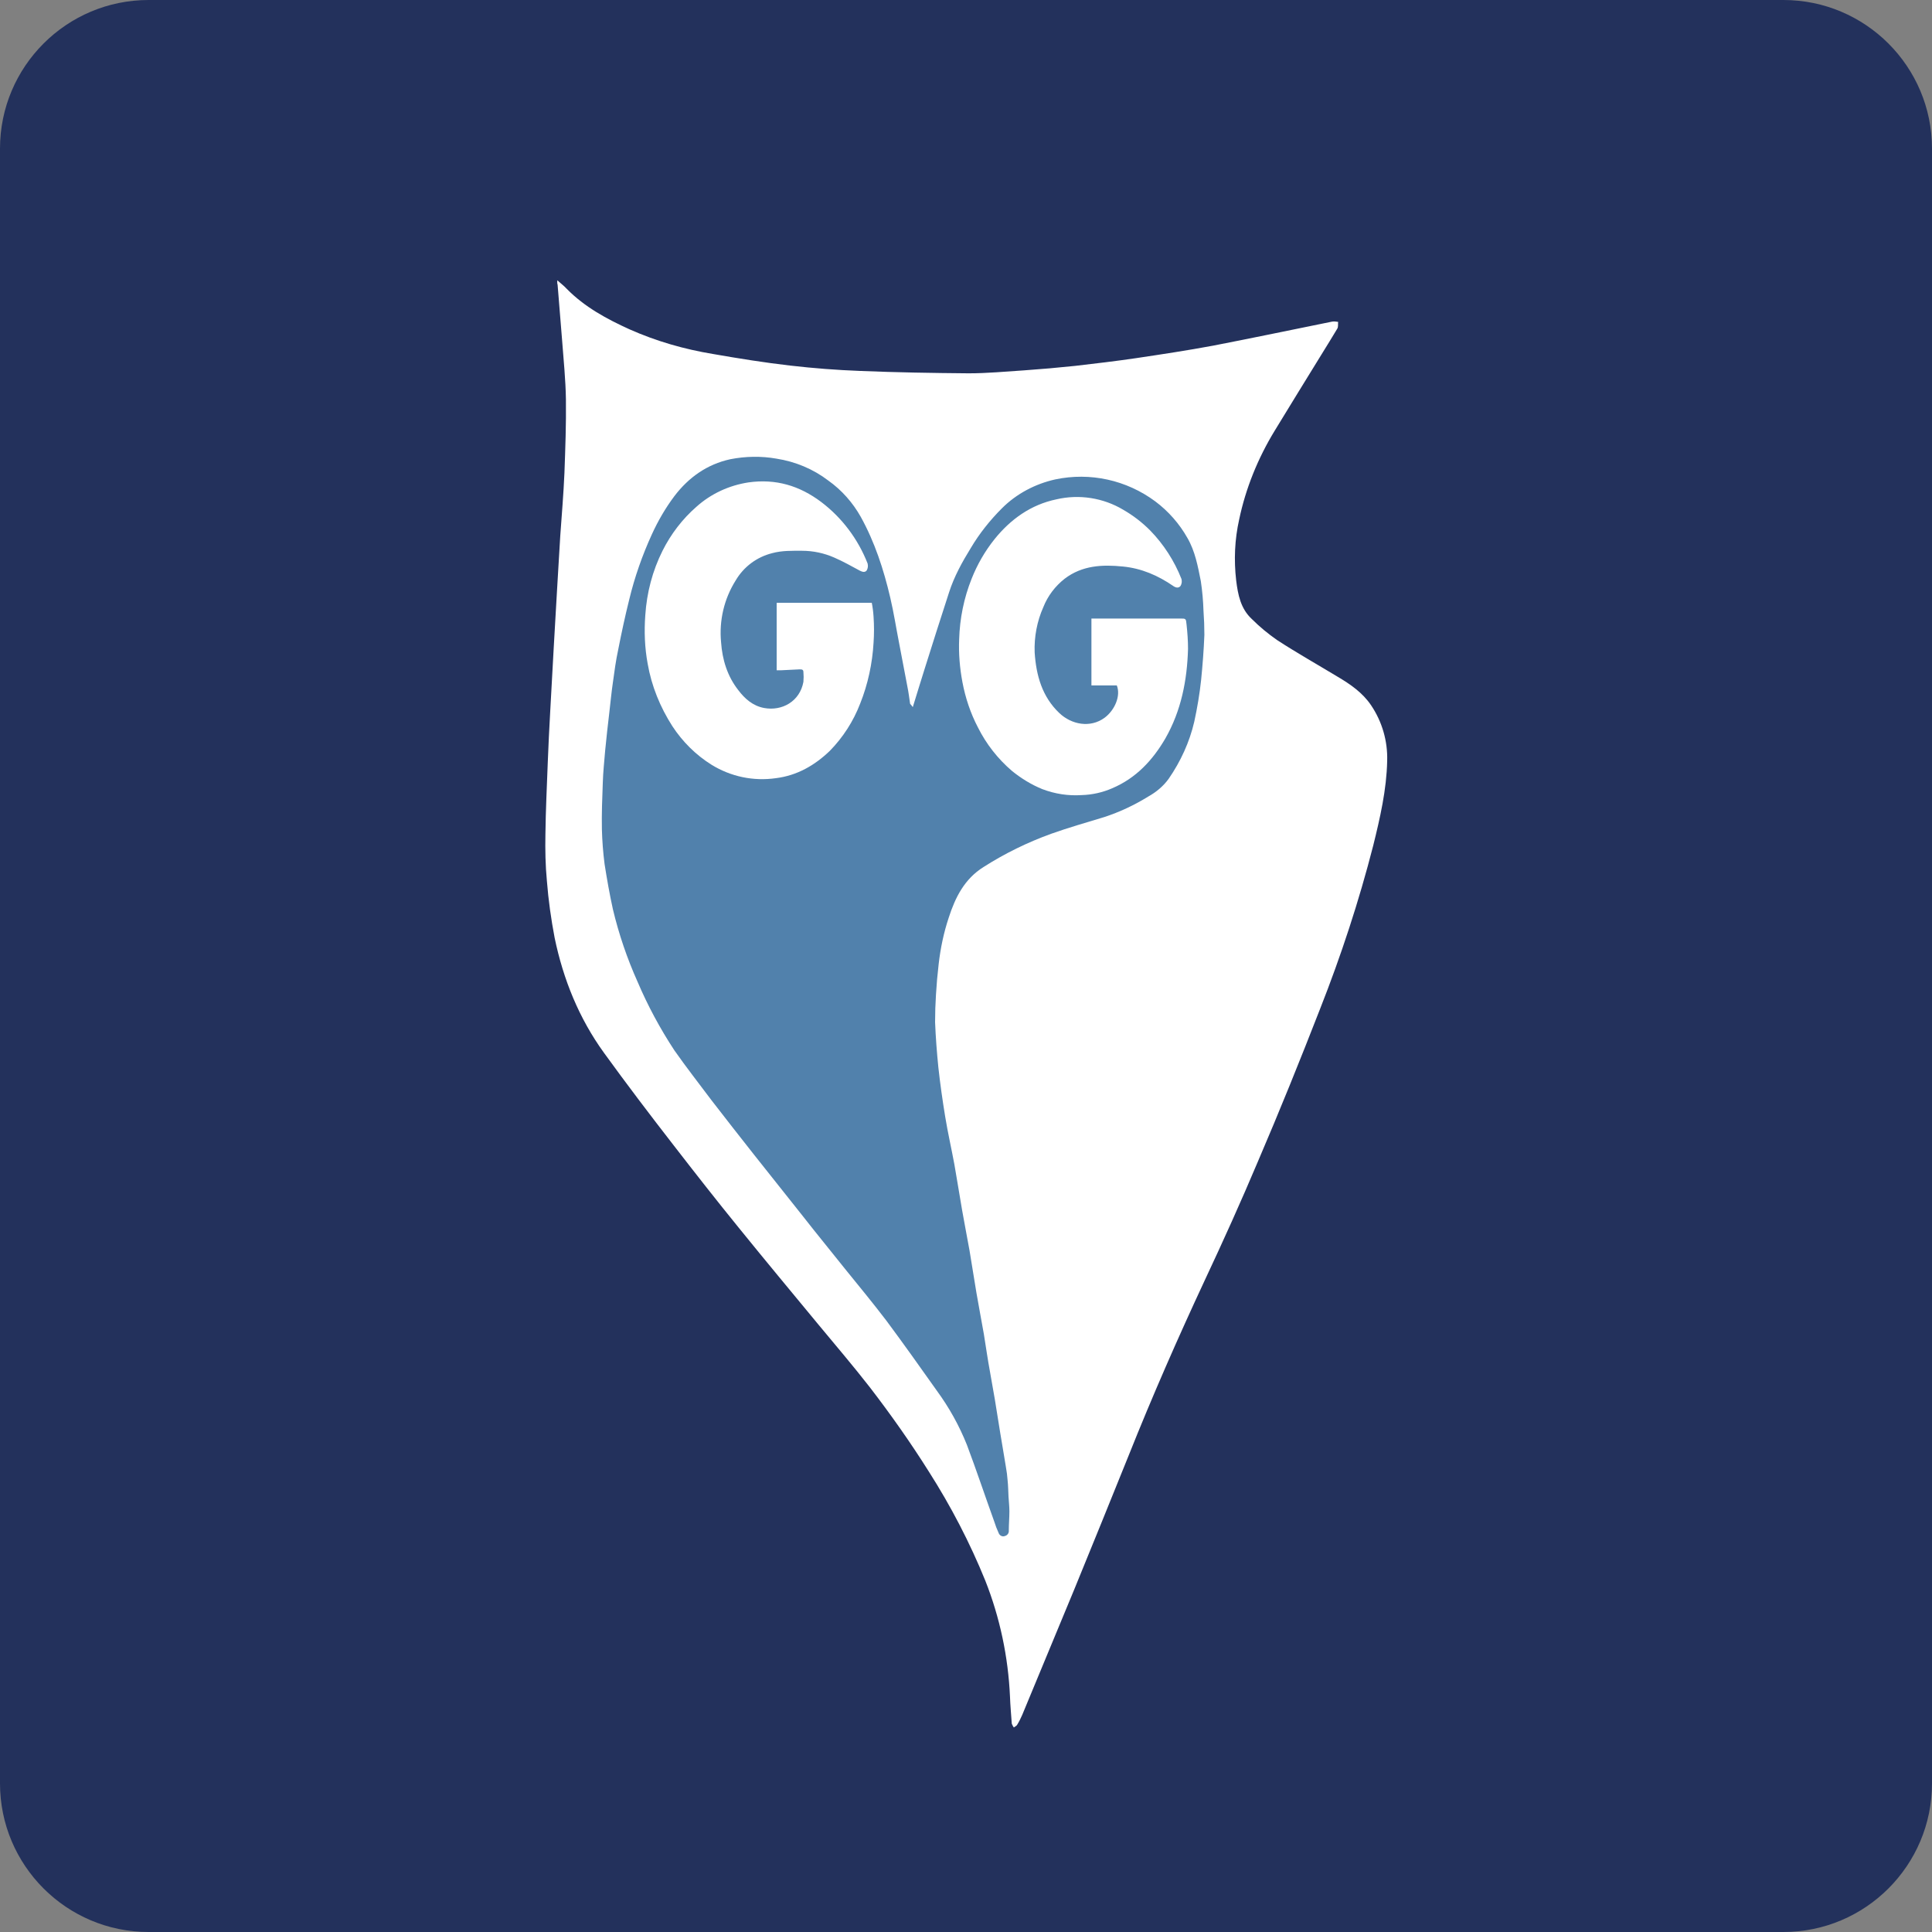 <?xml version="1.0" encoding="utf-8"?>
<!-- Generator: Adobe Illustrator 24.3.0, SVG Export Plug-In . SVG Version: 6.00 Build 0)  -->
<svg version="1.1" id="Ebene_1" xmlns="http://www.w3.org/2000/svg" xmlns:xlink="http://www.w3.org/1999/xlink" x="0px" y="0px"
	 viewBox="0 0 650 650" style="enable-background:new 0 0 650 650;" xml:space="preserve">
<rect x="0" y="0" width="650" height="650" fill="#808080" stroke="none"/>
<style type="text/css">
	.st0{fill:#23315C;}
	.st1{fill-rule:evenodd;clip-rule:evenodd;}
	.st2{fill:#FFFFFF;}
	.st3{fill:#5181AC;}
</style>
<path class="st0" d="M50,0h550c27.6,0,50,22.4,50,50v550c0,27.6-22.4,50-50,50H50c-27.6,0-50-22.4-50-50V50C0,22.4,22.4,0,50,0z"/>
<path class="st1" d="M0,0"/>
<g>
	<path class="st2" d="M187.5,94.3c1.2,1.1,2.3,1.9,3.2,2.9c6,6.1,13.4,10.1,21.1,13.6c9,4,18.4,6.7,28.1,8.3
		c8.6,1.5,17.3,2.9,26,3.9c7.8,0.9,15.6,1.5,23.5,1.8c12.2,0.5,24.3,0.7,36.5,0.8c6.2,0,12.5-0.6,18.7-1c5.7-0.4,11.4-0.9,17.1-1.5
		c6.9-0.8,13.7-1.6,20.5-2.6c8.7-1.3,17.3-2.6,25.9-4.2c13.4-2.6,26.8-5.4,40.1-8.1c0.7-0.1,1.4,0,2,0.1c-0.1,0.8,0.1,1.7-0.3,2.3
		c-1.7,2.9-3.5,5.7-5.2,8.5c-5.3,8.6-10.6,17.2-15.9,25.9c-5.6,9.2-9.7,19.3-11.9,29.8c-1.5,6.7-1.8,13.6-1,20.5
		c0.6,4.8,1.5,9.5,5.3,13c2.6,2.6,5.4,4.9,8.4,7c6.6,4.3,13.5,8.2,20.3,12.3c4.4,2.6,8.5,5.4,11.4,9.7c3.7,5.5,5.6,12,5.4,18.7
		c-0.2,9.7-2.4,19.2-4.7,28.5c-4.8,18.7-10.8,37-17.9,55c-6.7,17.2-13.6,34.3-20.9,51.3c-5.7,13.5-11.7,26.8-17.9,40
		c-9,19.3-17.6,38.9-25.5,58.7c-6.1,15.1-12.2,30.2-18.4,45.3c-5.8,14.1-11.7,28.1-17.5,42.2c-0.5,1.1-1,2.2-1.7,3.3
		c-0.2,0.4-0.8,0.6-1.1,0.9c-0.3-0.4-0.5-0.8-0.7-1.3c-0.2-3-0.5-6.1-0.6-9.1c-0.6-13.4-3.4-26.6-8.3-39
		c-5.2-12.8-11.6-25.1-19-36.7c-6.1-9.7-12.8-19.2-19.8-28.3c-5.6-7.2-11.5-14.1-17.3-21.1c-9-10.9-18-21.7-26.9-32.7
		c-7.4-9.1-14.6-18.3-21.8-27.6c-8-10.3-15.9-20.7-23.5-31.2c-8.4-11.6-13.7-24.7-16.6-38.7c-1.2-6.3-2.1-12.7-2.6-19.1
		c-0.5-5.2-0.6-10.5-0.5-15.7c0.1-8.2,0.5-16.3,0.8-24.4c0.2-5.6,0.5-11.1,0.8-16.7c0.4-7.3,0.8-14.6,1.2-21.8
		c0.4-6.4,0.7-12.7,1.1-19.1c0.4-6.2,0.7-12.4,1.1-18.5c0.5-7,1.1-14.1,1.4-21.1c0.3-8.2,0.6-16.5,0.5-24.7
		c-0.1-6.7-0.8-13.4-1.3-20.1c-0.5-6.2-1-12.3-1.5-18.5C187.4,95.2,187.5,94.8,187.5,94.3z"/>
	<path class="st3" d="M307.1,237.9c1.3-4.3,2.6-8.4,3.9-12.6c2.7-8.7,5.5-17.3,8.3-26c1.7-5.3,4.4-10.2,7.3-14.9
		c2.9-4.9,6.5-9.4,10.5-13.4c4.9-4.9,11.2-8.2,17.9-9.7c11.8-2.5,24,0.2,33.7,7.4c4.4,3.3,8.1,7.5,10.8,12.3
		c2.6,4.5,3.5,9.5,4.5,14.5c0.5,3.3,0.8,6.7,0.9,10c0.2,2.7,0.3,5.4,0.3,8.1c-0.2,5.1-0.6,10.2-1.1,15.2c-0.5,4.7-1.3,9.4-2.3,14
		c-1.6,6.9-4.6,13.4-8.6,19.2c-1.8,2.5-4.2,4.5-6.9,6c-4.7,2.9-9.6,5.2-14.8,6.9c-5.9,1.8-11.9,3.5-17.8,5.6
		c-8,2.9-15.6,6.6-22.8,11.2c-6.4,4-9.5,10.2-11.7,17c-1.7,5.1-2.8,10.4-3.4,15.7c-0.4,3.4-0.7,6.8-0.9,10.2
		c-0.2,3.1-0.3,6.2-0.3,9.3c0.2,5.1,0.6,10.2,1.1,15.2c0.6,5.5,1.4,11.1,2.3,16.6c0.9,5.5,2.1,10.7,3.1,16.1
		c0.9,5.1,1.7,10.2,2.6,15.4c0.8,4.6,1.7,9.1,2.5,13.6c0.8,4.7,1.5,9.4,2.3,14.1c0.8,4.7,1.7,9.3,2.5,13.9c0.7,4.3,1.3,8.6,2.1,12.9
		c0.5,3,1.1,6.1,1.6,9.1c0.6,3.7,1.2,7.5,1.8,11.2s1.3,7.6,1.9,11.4c0.3,1.6,0.5,3.2,0.6,4.7c0.2,1.8,0.2,3.6,0.3,5.4
		c0.1,1.7,0.3,3.3,0.3,5c0,2.1-0.2,4.3-0.2,6.4c0.1,0.9-0.5,1.7-1.4,1.9c-0.8,0.3-1.7-0.2-2-1c-0.6-1.3-1.1-2.6-1.5-3.9
		c-3.1-8.6-6-17.3-9.2-25.8c-2.6-6.5-6-12.6-10.1-18.2c-5.6-7.9-11.2-15.8-17-23.6c-4.5-5.9-9.2-11.6-13.9-17.4
		c-4.6-5.8-9.4-11.6-14-17.5c-5.5-7-11.1-13.9-16.6-20.9c-4.8-6.1-9.6-12.2-14.3-18.3c-4.2-5.6-8.5-11.1-12.5-16.8
		c-4.8-7.3-9-15.1-12.4-23.1c-3.5-7.8-6.3-16-8.3-24.4c-1.1-5-2-10.1-2.8-15.2c-0.5-3.9-0.8-7.8-0.9-11.7
		c-0.1-5.2,0.1-10.4,0.3-15.6c0.1-3.6,0.5-7.2,0.8-10.9c0.4-4.3,0.9-8.5,1.4-12.8c0.4-3.4,0.7-6.7,1.2-10.1c0.5-3.7,1-7.4,1.8-11.1
		c1.1-5.6,2.3-11.2,3.7-16.8c1.8-7.5,4.4-14.9,7.6-21.9c2.1-4.6,4.6-8.9,7.6-12.9c4.8-6.3,11-10.7,18.8-12.4
		c5.1-1,10.4-1.1,15.5-0.2c6.4,1,12.4,3.5,17.5,7.4c4.5,3.2,8.2,7.4,10.9,12.2c4.7,8.5,7.7,17.7,9.9,27.1c1.2,5.1,2,10.3,3,15.4
		c0.9,4.9,1.9,9.8,2.8,14.7c0.4,1.9,0.6,3.8,0.9,5.7C306.8,237.4,306.9,237.7,307.1,237.9z M261.2,225.5c0.7,0,1.2,0,1.7,0l6.1-0.3
		c0.7,0,1.3,0,1.3,0.9c0.1,1.1,0.1,2.2,0,3.3c-1.2,6.6-7.2,9.9-13.2,8.8c-3.8-0.7-6.5-3.1-8.7-6c-3.7-4.7-5.4-10.3-5.8-16.1
		c-0.7-7.3,1-14.6,4.9-20.8c2.7-4.6,7.1-7.9,12.3-9.2c3.3-0.9,6.7-0.8,10-0.8c3.8,0,7.5,0.8,10.9,2.3c3,1.3,5.8,2.9,8.6,4.4
		c0.8,0.4,1.7,0.7,2.3-0.1c0.4-0.7,0.5-1.5,0.3-2.3c-3.2-8.2-8.6-15.4-15.6-20.7c-7.3-5.5-15.3-7.9-24.5-6.6
		c-6.5,1-12.6,3.8-17.5,8.2c-4.7,4.1-8.6,9.2-11.4,14.8c-3.4,6.8-5.3,14.1-5.8,21.7c-0.4,5.4-0.2,10.9,0.8,16.3
		c1.3,7.5,4.2,14.6,8.3,21c3.4,5.2,7.9,9.7,13.2,13c6.5,4,14.1,5.6,21.7,4.5c7.1-0.9,13-4.3,18.1-9.2c4.4-4.5,7.9-9.9,10.2-15.9
		c2.6-6.5,4.1-13.5,4.5-20.5c0.2-2.9,0.2-5.8,0-8.7c-0.1-1.6-0.3-3.2-0.6-4.7h-32V225.5z M375.7,230.5c1.5,3.6-0.7,8.5-4.1,11
		c-4.8,3.5-11.1,2.3-15.2-1.6c-5.8-5.5-7.8-12.7-8.3-20.4c-0.2-5.2,0.8-10.5,2.9-15.2c1.5-3.8,4-7.1,7.2-9.6
		c5.9-4.5,12.7-4.8,19.6-4.1c6.2,0.6,11.8,3,17,6.6c0.9,0.6,1.8,0.7,2.4-0.1c0.4-0.7,0.5-1.5,0.3-2.3c-2.4-6.1-6-11.7-10.6-16.4
		c-2.7-2.7-5.7-5-9-6.9c-6.7-4-14.8-5.3-22.5-3.5c-8.6,1.8-15.4,6.7-20.8,13.4c-3.2,4-5.8,8.5-7.7,13.3c-2.6,6.5-4,13.4-4.2,20.4
		c-0.2,4.8,0.2,9.6,1.1,14.4c1,5.3,2.7,10.4,5.2,15.2c2.8,5.6,6.7,10.6,11.5,14.7c3.1,2.5,6.5,4.6,10.2,6.1c4.2,1.6,8.7,2.3,13.2,2
		c3.6-0.1,7.1-0.9,10.3-2.3c8-3.4,13.6-9.4,17.9-16.8c5.3-9.3,7.3-19.5,7.6-30.1c0-2.7-0.2-5.5-0.5-8.2c-0.2-2-0.2-2-2.1-2h-29.9
		v22.5H375.7z"/>
</g>
</svg>
